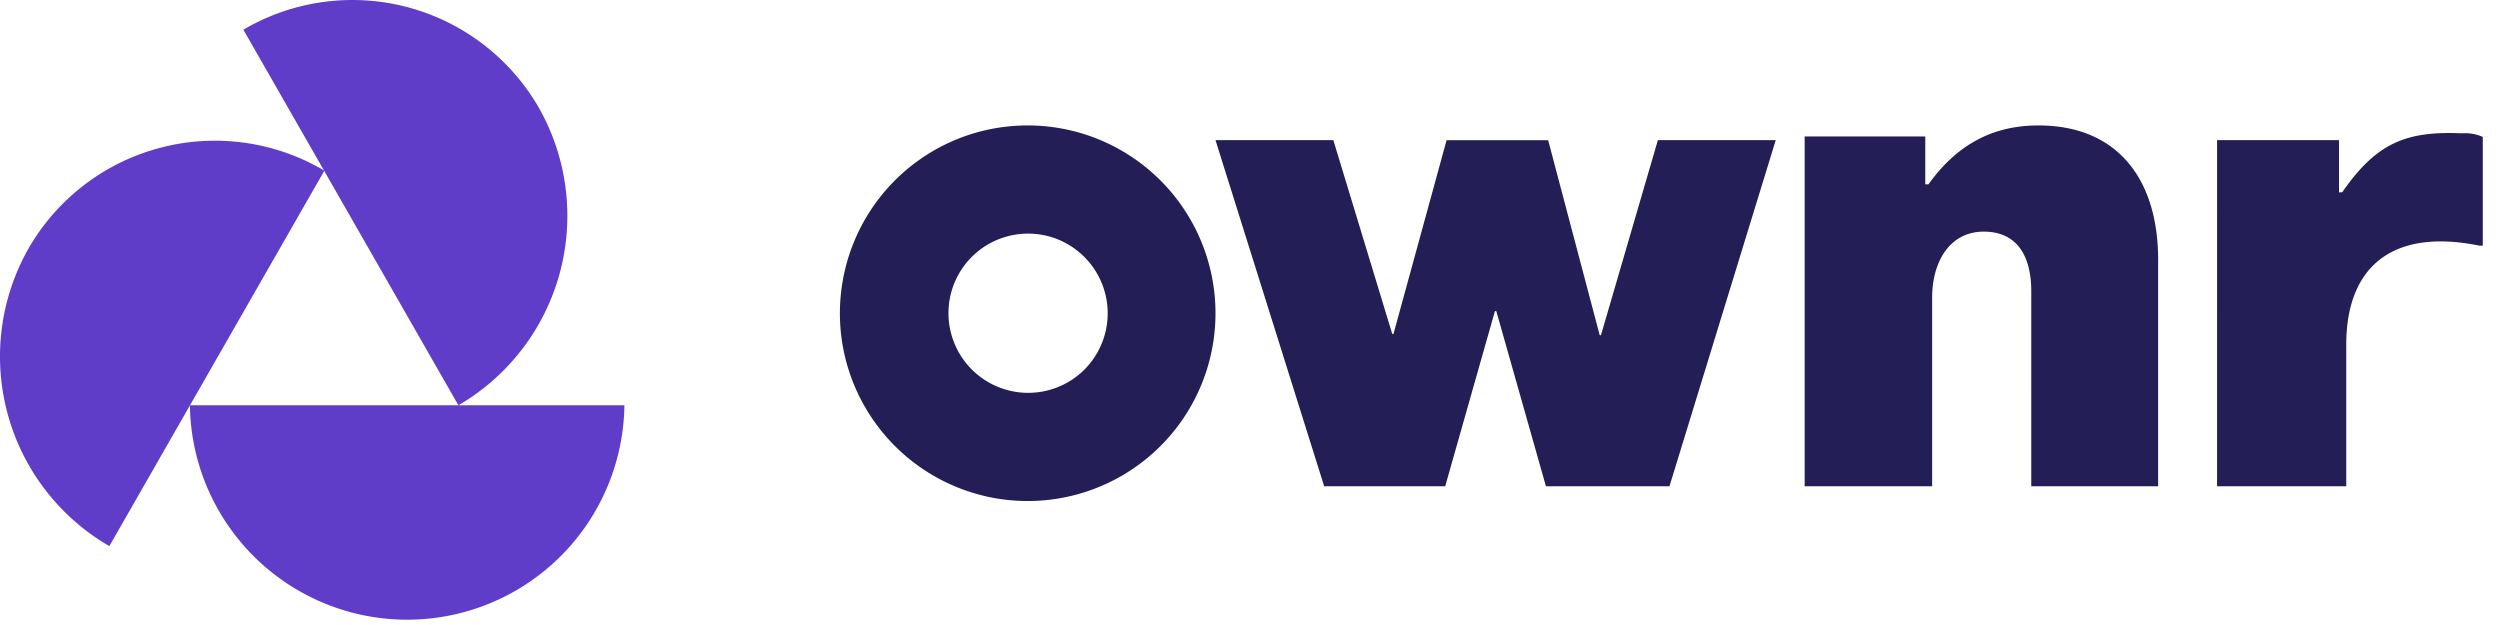 <svg version="1.0" xmlns="http://www.w3.org/2000/svg" class="sc-gisBJw fhCHnk" width="132" height="33" fill="none" viewBox="0 0 132 33"><path fill="#231e56" d="M64.178 7.4H70.4l3.11 10.231h.066l2.804-10.23h5.362l2.722 10.296h.066L87.536 7.4h6.222l-5.611 18.276h-6.521l-2.621-9.247h-.074l-2.625 9.247h-6.389L64.178 7.4zm37.547 2.334h.097c1.439-2.01 3.294-3.111 5.806-3.111 4.176 0 6.322 2.838 6.322 7.092v11.961h-6.699V15.387c0-1.913-.778-3.157-2.512-3.157-1.735 0-2.722 1.505-2.722 3.5v9.946h-6.731V7.206h6.369v2.528h.07zm21.83.416h.117c1.812-2.621 3.387-3.236 6.307-3.111.381-.029.762.037 1.112.19v5.744h-.167c-4.604-.942-7.042 1.108-7.042 5.23v7.473h-6.821V7.4h6.44v2.761h.042l.012-.011zM54.274 6.623a9.91 9.91 0 00-9.169 6.113 9.928 9.928 0 00-.57 5.73 9.926 9.926 0 007.789 7.797 9.912 9.912 0 005.73-.563 9.91 9.91 0 006.124-9.161 9.917 9.917 0 00-9.904-9.916zm0 14.119a4.208 4.208 0 01-4.114-5.028 4.199 4.199 0 013.305-3.299 4.209 4.209 0 012.427.24 4.21 4.21 0 011.363 6.862 4.21 4.21 0 01-2.981 1.225z"></path><path fill="#5F3DC8" d="M5.773 28.834a11.564 11.564 0 01-4.277-15.698 11.344 11.344 0 016.953-5.33 11.35 11.35 0 018.678 1.204L5.773 28.834z"></path><path fill="#5F3DC8" d="M12.85 1.568a11.36 11.36 0 0115.601 4.121 11.571 11.571 0 01-4.247 15.71L12.85 1.568zm20.119 19.831a11.472 11.472 0 01-22.942 0h22.942z"></path></svg>